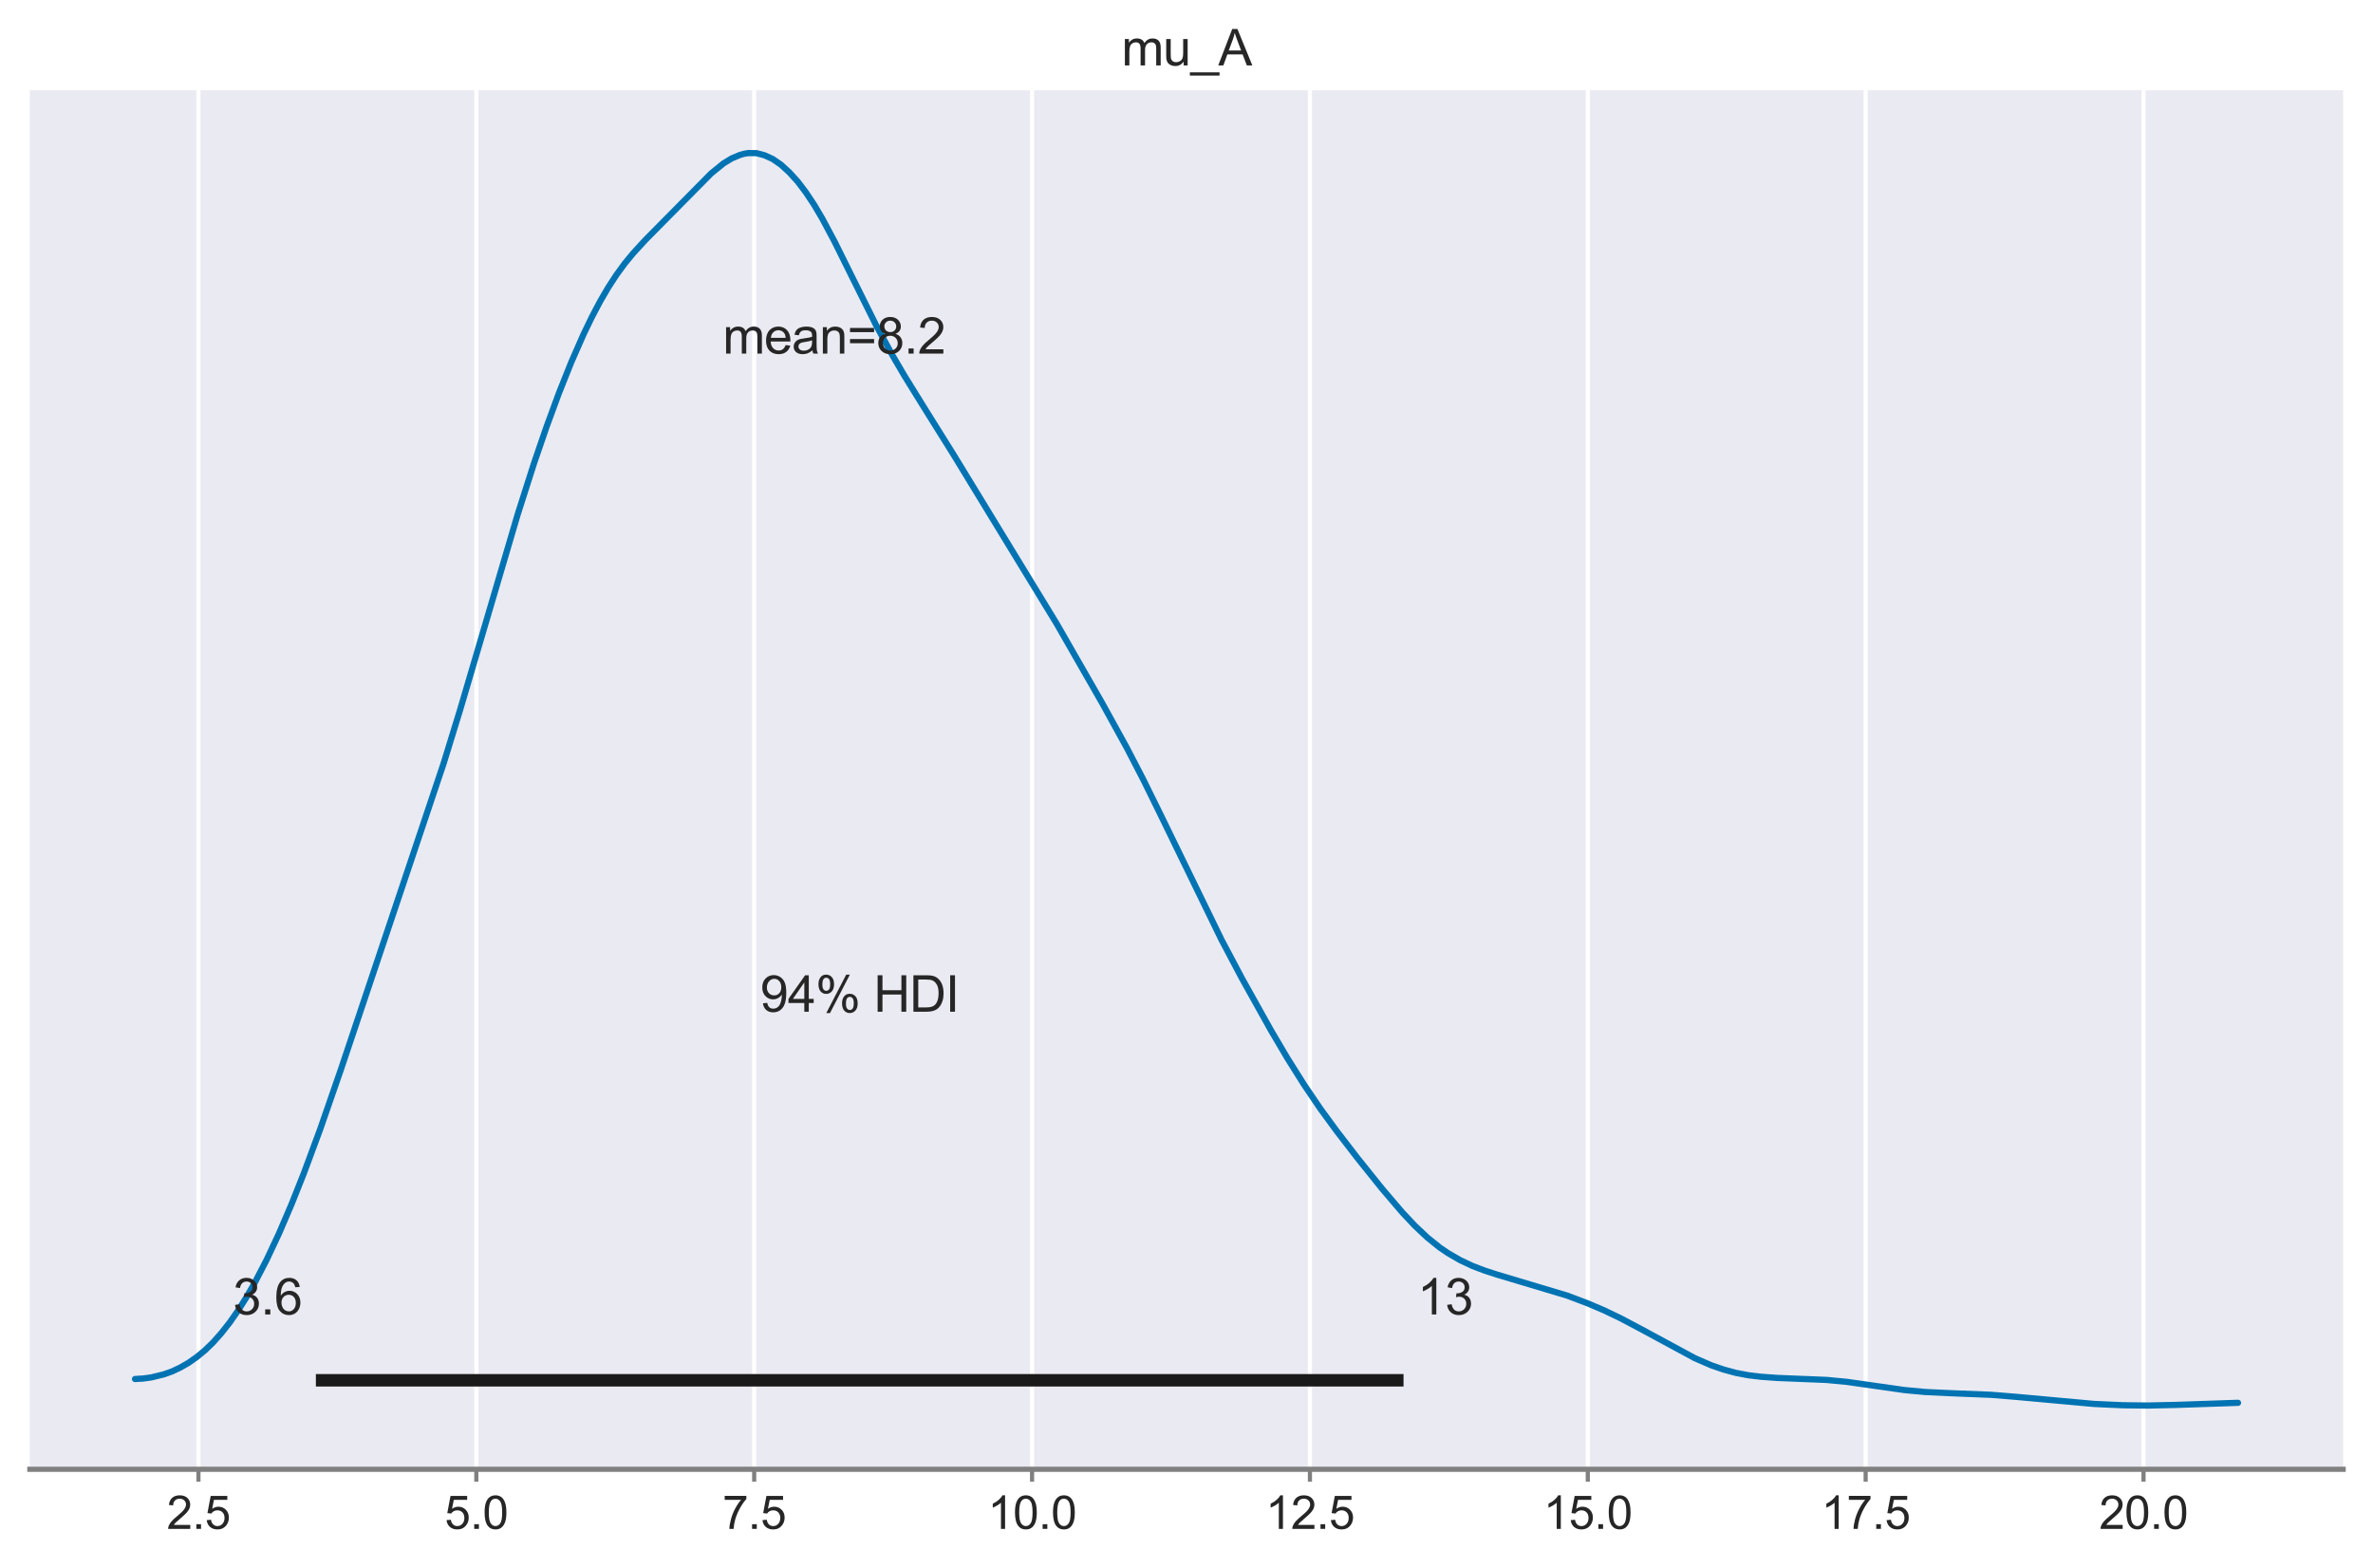 <?xml version="1.0" encoding="utf-8" standalone="no"?>
<!DOCTYPE svg PUBLIC "-//W3C//DTD SVG 1.1//EN"
  "http://www.w3.org/Graphics/SVG/1.1/DTD/svg11.dtd">
<svg xmlns:xlink="http://www.w3.org/1999/xlink" width="572.4pt" height="378.189pt" viewBox="0 0 572.4 378.189" xmlns="http://www.w3.org/2000/svg" version="1.1">
 <defs>
  <style type="text/css">*{stroke-linejoin: round; stroke-linecap: butt}</style>
 </defs>
 <g id="figure_1">
  <g id="patch_1">
   <path d="M 0 378.189 
L 572.4 378.189 
L 572.4 0 
L 0 0 
z
" style="fill: #ffffff"/>
  </g>
  <g id="axes_1">
   <g id="patch_2">
    <path d="M 7.2 354.429 
L 565.2 354.429 
L 565.2 21.789 
L 7.2 21.789 
z
" style="fill: #eaeaf2"/>
   </g>
   <g id="matplotlib.axis_1">
    <g id="xtick_1">
     <g id="line2d_1">
      <path d="M 47.868 354.429 
L 47.868 21.789 
" clip-path="url(#p7ffa20e433)" style="fill: none; stroke: #ffffff; stroke-linecap: round"/>
     </g>
     <g id="line2d_2">
      <defs>
       <path id="m44341ee384" d="M 0 0 
L 0 3 
" style="stroke: #808080"/>
      </defs>
      <g>
       <use xlink:href="#m44341ee384" x="47.868" y="354.429" style="fill: #808080; stroke: #808080"/>
      </g>
     </g>
     <g id="text_1">
      <!-- 2.5 -->
      <g style="fill: #262626" transform="translate(40.223 368.803) scale(0.11 -0.11)">
       <defs>
        <path id="ArialMT-32" d="M 3222 541 
L 3222 0 
L 194 0 
Q 188 203 259 391 
Q 375 700 629 1000 
Q 884 1300 1366 1694 
Q 2113 2306 2375 2664 
Q 2638 3022 2638 3341 
Q 2638 3675 2398 3904 
Q 2159 4134 1775 4134 
Q 1369 4134 1125 3890 
Q 881 3647 878 3216 
L 300 3275 
Q 359 3922 746 4261 
Q 1134 4600 1788 4600 
Q 2447 4600 2831 4234 
Q 3216 3869 3216 3328 
Q 3216 3053 3103 2787 
Q 2991 2522 2730 2228 
Q 2469 1934 1863 1422 
Q 1356 997 1212 845 
Q 1069 694 975 541 
L 3222 541 
z
" transform="scale(0.016)"/>
        <path id="ArialMT-2e" d="M 581 0 
L 581 641 
L 1222 641 
L 1222 0 
L 581 0 
z
" transform="scale(0.016)"/>
        <path id="ArialMT-35" d="M 266 1200 
L 856 1250 
Q 922 819 1161 601 
Q 1400 384 1738 384 
Q 2144 384 2425 690 
Q 2706 997 2706 1503 
Q 2706 1984 2436 2262 
Q 2166 2541 1728 2541 
Q 1456 2541 1237 2417 
Q 1019 2294 894 2097 
L 366 2166 
L 809 4519 
L 3088 4519 
L 3088 3981 
L 1259 3981 
L 1013 2750 
Q 1425 3038 1878 3038 
Q 2478 3038 2890 2622 
Q 3303 2206 3303 1553 
Q 3303 931 2941 478 
Q 2500 -78 1738 -78 
Q 1113 -78 717 272 
Q 322 622 266 1200 
z
" transform="scale(0.016)"/>
       </defs>
       <use xlink:href="#ArialMT-32"/>
       <use xlink:href="#ArialMT-2e" x="55.615"/>
       <use xlink:href="#ArialMT-35" x="83.398"/>
      </g>
     </g>
    </g>
    <g id="xtick_2">
     <g id="line2d_3">
      <path d="M 114.894 354.429 
L 114.894 21.789 
" clip-path="url(#p7ffa20e433)" style="fill: none; stroke: #ffffff; stroke-linecap: round"/>
     </g>
     <g id="line2d_4">
      <g>
       <use xlink:href="#m44341ee384" x="114.894" y="354.429" style="fill: #808080; stroke: #808080"/>
      </g>
     </g>
     <g id="text_2">
      <!-- 5.0 -->
      <g style="fill: #262626" transform="translate(107.249 368.803) scale(0.11 -0.11)">
       <defs>
        <path id="ArialMT-30" d="M 266 2259 
Q 266 3072 433 3567 
Q 600 4063 929 4331 
Q 1259 4600 1759 4600 
Q 2128 4600 2406 4451 
Q 2684 4303 2865 4023 
Q 3047 3744 3150 3342 
Q 3253 2941 3253 2259 
Q 3253 1453 3087 958 
Q 2922 463 2592 192 
Q 2263 -78 1759 -78 
Q 1097 -78 719 397 
Q 266 969 266 2259 
z
M 844 2259 
Q 844 1131 1108 757 
Q 1372 384 1759 384 
Q 2147 384 2411 759 
Q 2675 1134 2675 2259 
Q 2675 3391 2411 3762 
Q 2147 4134 1753 4134 
Q 1366 4134 1134 3806 
Q 844 3388 844 2259 
z
" transform="scale(0.016)"/>
       </defs>
       <use xlink:href="#ArialMT-35"/>
       <use xlink:href="#ArialMT-2e" x="55.615"/>
       <use xlink:href="#ArialMT-30" x="83.398"/>
      </g>
     </g>
    </g>
    <g id="xtick_3">
     <g id="line2d_5">
      <path d="M 181.92 354.429 
L 181.92 21.789 
" clip-path="url(#p7ffa20e433)" style="fill: none; stroke: #ffffff; stroke-linecap: round"/>
     </g>
     <g id="line2d_6">
      <g>
       <use xlink:href="#m44341ee384" x="181.92" y="354.429" style="fill: #808080; stroke: #808080"/>
      </g>
     </g>
     <g id="text_3">
      <!-- 7.5 -->
      <g style="fill: #262626" transform="translate(174.275 368.803) scale(0.11 -0.11)">
       <defs>
        <path id="ArialMT-37" d="M 303 3981 
L 303 4522 
L 3269 4522 
L 3269 4084 
Q 2831 3619 2401 2847 
Q 1972 2075 1738 1259 
Q 1569 684 1522 0 
L 944 0 
Q 953 541 1156 1306 
Q 1359 2072 1739 2783 
Q 2119 3494 2547 3981 
L 303 3981 
z
" transform="scale(0.016)"/>
       </defs>
       <use xlink:href="#ArialMT-37"/>
       <use xlink:href="#ArialMT-2e" x="55.615"/>
       <use xlink:href="#ArialMT-35" x="83.398"/>
      </g>
     </g>
    </g>
    <g id="xtick_4">
     <g id="line2d_7">
      <path d="M 248.945 354.429 
L 248.945 21.789 
" clip-path="url(#p7ffa20e433)" style="fill: none; stroke: #ffffff; stroke-linecap: round"/>
     </g>
     <g id="line2d_8">
      <g>
       <use xlink:href="#m44341ee384" x="248.945" y="354.429" style="fill: #808080; stroke: #808080"/>
      </g>
     </g>
     <g id="text_4">
      <!-- 10.0 -->
      <g style="fill: #262626" transform="translate(238.242 368.803) scale(0.11 -0.11)">
       <defs>
        <path id="ArialMT-31" d="M 2384 0 
L 1822 0 
L 1822 3584 
Q 1619 3391 1289 3197 
Q 959 3003 697 2906 
L 697 3450 
Q 1169 3672 1522 3987 
Q 1875 4303 2022 4600 
L 2384 4600 
L 2384 0 
z
" transform="scale(0.016)"/>
       </defs>
       <use xlink:href="#ArialMT-31"/>
       <use xlink:href="#ArialMT-30" x="55.615"/>
       <use xlink:href="#ArialMT-2e" x="111.23"/>
       <use xlink:href="#ArialMT-30" x="139.014"/>
      </g>
     </g>
    </g>
    <g id="xtick_5">
     <g id="line2d_9">
      <path d="M 315.971 354.429 
L 315.971 21.789 
" clip-path="url(#p7ffa20e433)" style="fill: none; stroke: #ffffff; stroke-linecap: round"/>
     </g>
     <g id="line2d_10">
      <g>
       <use xlink:href="#m44341ee384" x="315.971" y="354.429" style="fill: #808080; stroke: #808080"/>
      </g>
     </g>
     <g id="text_5">
      <!-- 12.5 -->
      <g style="fill: #262626" transform="translate(305.267 368.803) scale(0.11 -0.11)">
       <use xlink:href="#ArialMT-31"/>
       <use xlink:href="#ArialMT-32" x="55.615"/>
       <use xlink:href="#ArialMT-2e" x="111.23"/>
       <use xlink:href="#ArialMT-35" x="139.014"/>
      </g>
     </g>
    </g>
    <g id="xtick_6">
     <g id="line2d_11">
      <path d="M 382.996 354.429 
L 382.996 21.789 
" clip-path="url(#p7ffa20e433)" style="fill: none; stroke: #ffffff; stroke-linecap: round"/>
     </g>
     <g id="line2d_12">
      <g>
       <use xlink:href="#m44341ee384" x="382.996" y="354.429" style="fill: #808080; stroke: #808080"/>
      </g>
     </g>
     <g id="text_6">
      <!-- 15.0 -->
      <g style="fill: #262626" transform="translate(372.293 368.803) scale(0.11 -0.11)">
       <use xlink:href="#ArialMT-31"/>
       <use xlink:href="#ArialMT-35" x="55.615"/>
       <use xlink:href="#ArialMT-2e" x="111.23"/>
       <use xlink:href="#ArialMT-30" x="139.014"/>
      </g>
     </g>
    </g>
    <g id="xtick_7">
     <g id="line2d_13">
      <path d="M 450.022 354.429 
L 450.022 21.789 
" clip-path="url(#p7ffa20e433)" style="fill: none; stroke: #ffffff; stroke-linecap: round"/>
     </g>
     <g id="line2d_14">
      <g>
       <use xlink:href="#m44341ee384" x="450.022" y="354.429" style="fill: #808080; stroke: #808080"/>
      </g>
     </g>
     <g id="text_7">
      <!-- 17.5 -->
      <g style="fill: #262626" transform="translate(439.318 368.803) scale(0.11 -0.11)">
       <use xlink:href="#ArialMT-31"/>
       <use xlink:href="#ArialMT-37" x="55.615"/>
       <use xlink:href="#ArialMT-2e" x="111.23"/>
       <use xlink:href="#ArialMT-35" x="139.014"/>
      </g>
     </g>
    </g>
    <g id="xtick_8">
     <g id="line2d_15">
      <path d="M 517.048 354.429 
L 517.048 21.789 
" clip-path="url(#p7ffa20e433)" style="fill: none; stroke: #ffffff; stroke-linecap: round"/>
     </g>
     <g id="line2d_16">
      <g>
       <use xlink:href="#m44341ee384" x="517.048" y="354.429" style="fill: #808080; stroke: #808080"/>
      </g>
     </g>
     <g id="text_8">
      <!-- 20.0 -->
      <g style="fill: #262626" transform="translate(506.344 368.803) scale(0.11 -0.11)">
       <use xlink:href="#ArialMT-32"/>
       <use xlink:href="#ArialMT-30" x="55.615"/>
       <use xlink:href="#ArialMT-2e" x="111.23"/>
       <use xlink:href="#ArialMT-30" x="139.014"/>
      </g>
     </g>
    </g>
   </g>
   <g id="matplotlib.axis_2"/>
   <g id="PolyCollection_1">
    <defs>
     <path id="m20e8c22516" d="M 32.564 -38.88 
L 32.564 -45.538 
L 33.556 -45.573 
L 34.549 -45.654 
L 35.542 -45.772 
L 36.534 -45.93 
L 37.527 -46.137 
L 38.52 -46.376 
L 39.513 -46.661 
L 40.505 -46.987 
L 41.498 -47.363 
L 42.491 -47.797 
L 43.483 -48.301 
L 44.476 -48.841 
L 45.469 -49.438 
L 46.462 -50.099 
L 47.454 -50.828 
L 48.447 -51.613 
L 49.44 -52.467 
L 50.432 -53.392 
L 51.425 -54.391 
L 52.418 -55.471 
L 53.41 -56.63 
L 54.403 -57.852 
L 55.396 -59.151 
L 56.389 -60.535 
L 57.381 -61.993 
L 58.374 -63.504 
L 59.367 -65.125 
L 60.359 -66.813 
L 61.352 -68.579 
L 62.345 -70.417 
L 63.338 -72.322 
L 64.33 -74.317 
L 65.323 -76.379 
L 66.316 -78.485 
L 67.308 -80.668 
L 68.301 -82.91 
L 69.294 -85.231 
L 70.286 -87.61 
L 71.279 -90.036 
L 72.272 -92.531 
L 73.265 -95.092 
L 74.257 -97.698 
L 75.25 -100.366 
L 76.243 -103.057 
L 77.235 -105.796 
L 78.228 -108.603 
L 79.221 -111.439 
L 80.214 -114.285 
L 81.206 -117.19 
L 82.199 -120.114 
L 83.192 -123.06 
L 84.184 -126.025 
L 85.177 -128.988 
L 86.17 -131.967 
L 87.162 -134.969 
L 88.155 -137.929 
L 89.148 -140.893 
L 90.141 -143.861 
L 91.133 -146.838 
L 92.126 -149.784 
L 93.119 -152.707 
L 94.111 -155.602 
L 95.104 -158.51 
L 96.097 -161.414 
L 97.09 -164.308 
L 98.082 -167.19 
L 99.075 -170.066 
L 100.068 -172.981 
L 101.06 -175.905 
L 102.053 -178.856 
L 103.046 -181.807 
L 104.038 -184.812 
L 105.031 -187.846 
L 106.024 -190.938 
L 107.017 -194.07 
L 108.009 -197.223 
L 109.002 -200.431 
L 109.995 -203.672 
L 110.987 -206.966 
L 111.98 -210.253 
L 112.973 -213.607 
L 113.966 -216.984 
L 114.958 -220.435 
L 115.951 -223.837 
L 116.944 -227.292 
L 117.936 -230.72 
L 118.929 -234.185 
L 119.922 -237.627 
L 120.914 -241.018 
L 121.907 -244.339 
L 122.9 -247.651 
L 123.893 -250.923 
L 124.885 -254.144 
L 125.878 -257.324 
L 126.871 -260.44 
L 127.863 -263.531 
L 128.856 -266.573 
L 129.849 -269.519 
L 130.842 -272.422 
L 131.834 -275.236 
L 132.827 -277.993 
L 133.82 -280.688 
L 134.812 -283.336 
L 135.805 -285.886 
L 136.798 -288.386 
L 137.79 -290.793 
L 138.783 -293.141 
L 139.776 -295.379 
L 140.769 -297.579 
L 141.761 -299.694 
L 142.754 -301.689 
L 143.747 -303.627 
L 144.739 -305.455 
L 145.732 -307.214 
L 146.725 -308.865 
L 147.718 -310.434 
L 148.71 -311.908 
L 149.703 -313.295 
L 150.696 -314.628 
L 151.688 -315.865 
L 152.681 -317.043 
L 153.674 -318.16 
L 154.666 -319.242 
L 155.659 -320.292 
L 156.652 -321.3 
L 157.645 -322.295 
L 158.637 -323.303 
L 159.63 -324.289 
L 160.623 -325.273 
L 161.615 -326.253 
L 162.608 -327.272 
L 163.601 -328.32 
L 164.594 -329.389 
L 165.586 -330.397 
L 166.579 -331.416 
L 167.572 -332.454 
L 168.564 -333.489 
L 169.557 -334.494 
L 170.55 -335.441 
L 171.542 -336.355 
L 172.535 -337.207 
L 173.528 -338.036 
L 174.521 -338.772 
L 175.513 -339.428 
L 176.506 -339.981 
L 177.499 -340.45 
L 178.491 -340.813 
L 179.484 -341.097 
L 180.477 -341.261 
L 181.47 -341.28 
L 182.462 -341.246 
L 183.455 -341.033 
L 184.448 -340.722 
L 185.44 -340.294 
L 186.433 -339.806 
L 187.426 -339.175 
L 188.418 -338.43 
L 189.411 -337.566 
L 190.404 -336.603 
L 191.397 -335.554 
L 192.389 -334.428 
L 193.382 -333.152 
L 194.375 -331.803 
L 195.367 -330.375 
L 196.36 -328.822 
L 197.353 -327.199 
L 198.346 -325.462 
L 199.338 -323.662 
L 200.331 -321.802 
L 201.324 -319.881 
L 202.316 -317.928 
L 203.309 -315.939 
L 204.302 -313.929 
L 205.294 -311.87 
L 206.287 -309.845 
L 207.28 -307.808 
L 208.273 -305.807 
L 209.265 -303.816 
L 210.258 -301.86 
L 211.251 -299.888 
L 212.243 -297.999 
L 213.236 -296.157 
L 214.229 -294.331 
L 215.222 -292.563 
L 216.214 -290.809 
L 217.207 -289.145 
L 218.2 -287.481 
L 219.192 -285.838 
L 220.185 -284.228 
L 221.178 -282.623 
L 222.17 -281.042 
L 223.163 -279.469 
L 224.156 -277.908 
L 225.149 -276.316 
L 226.141 -274.74 
L 227.134 -273.159 
L 228.127 -271.543 
L 229.119 -269.953 
L 230.112 -268.352 
L 231.105 -266.732 
L 232.098 -265.116 
L 233.09 -263.487 
L 234.083 -261.853 
L 235.076 -260.21 
L 236.068 -258.628 
L 237.061 -257.02 
L 238.054 -255.388 
L 239.046 -253.759 
L 240.039 -252.154 
L 241.032 -250.548 
L 242.025 -248.959 
L 243.017 -247.357 
L 244.01 -245.74 
L 245.003 -244.123 
L 245.995 -242.516 
L 246.988 -240.903 
L 247.981 -239.279 
L 248.974 -237.669 
L 249.966 -236.01 
L 250.959 -234.353 
L 251.952 -232.704 
L 252.944 -231.029 
L 253.937 -229.363 
L 254.93 -227.66 
L 255.922 -225.944 
L 256.915 -224.236 
L 257.908 -222.525 
L 258.901 -220.822 
L 259.893 -219.092 
L 260.886 -217.36 
L 261.879 -215.642 
L 262.871 -213.906 
L 263.864 -212.162 
L 264.857 -210.381 
L 265.85 -208.603 
L 266.842 -206.835 
L 267.835 -205.055 
L 268.828 -203.268 
L 269.82 -201.473 
L 270.813 -199.636 
L 271.806 -197.794 
L 272.798 -195.932 
L 273.791 -194.027 
L 274.784 -192.087 
L 275.777 -190.134 
L 276.769 -188.164 
L 277.762 -186.181 
L 278.755 -184.133 
L 279.747 -182.071 
L 280.74 -180.019 
L 281.733 -177.961 
L 282.726 -175.87 
L 283.718 -173.779 
L 284.711 -171.687 
L 285.704 -169.608 
L 286.696 -167.538 
L 287.689 -165.469 
L 288.682 -163.424 
L 289.674 -161.381 
L 290.667 -159.371 
L 291.66 -157.378 
L 292.653 -155.405 
L 293.645 -153.448 
L 294.638 -151.506 
L 295.631 -149.6 
L 296.623 -147.709 
L 297.616 -145.827 
L 298.609 -143.977 
L 299.602 -142.134 
L 300.594 -140.324 
L 301.587 -138.516 
L 302.58 -136.725 
L 303.572 -134.952 
L 304.565 -133.188 
L 305.558 -131.44 
L 306.55 -129.692 
L 307.543 -127.976 
L 308.536 -126.288 
L 309.529 -124.617 
L 310.521 -122.956 
L 311.514 -121.333 
L 312.507 -119.735 
L 313.499 -118.17 
L 314.492 -116.637 
L 315.485 -115.134 
L 316.478 -113.65 
L 317.47 -112.197 
L 318.463 -110.775 
L 319.456 -109.374 
L 320.448 -108.014 
L 321.441 -106.668 
L 322.434 -105.343 
L 323.426 -104.022 
L 324.419 -102.726 
L 325.412 -101.446 
L 326.405 -100.175 
L 327.397 -98.901 
L 328.39 -97.637 
L 329.383 -96.389 
L 330.375 -95.158 
L 331.368 -93.923 
L 332.361 -92.683 
L 333.354 -91.47 
L 334.346 -90.277 
L 335.339 -89.094 
L 336.332 -87.923 
L 337.324 -86.774 
L 338.317 -85.656 
L 339.31 -84.562 
L 340.302 -83.503 
L 341.295 -82.497 
L 342.288 -81.52 
L 343.281 -80.582 
L 344.273 -79.689 
L 345.266 -78.843 
L 346.259 -78.043 
L 347.251 -77.285 
L 348.244 -76.575 
L 349.237 -75.929 
L 350.23 -75.315 
L 351.222 -74.739 
L 352.215 -74.204 
L 353.208 -73.702 
L 354.2 -73.239 
L 355.193 -72.804 
L 356.186 -72.4 
L 357.178 -72.023 
L 358.171 -71.674 
L 359.164 -71.33 
L 360.157 -71.018 
L 361.149 -70.709 
L 362.142 -70.417 
L 363.135 -70.115 
L 364.127 -69.83 
L 365.12 -69.557 
L 366.113 -69.281 
L 367.106 -68.998 
L 368.098 -68.73 
L 369.091 -68.447 
L 370.084 -68.151 
L 371.076 -67.853 
L 372.069 -67.563 
L 373.062 -67.261 
L 374.054 -66.949 
L 375.047 -66.639 
L 376.04 -66.325 
L 377.033 -65.998 
L 378.025 -65.657 
L 379.018 -65.304 
L 380.011 -64.946 
L 381.003 -64.572 
L 381.996 -64.181 
L 382.989 -63.78 
L 383.982 -63.38 
L 384.974 -62.963 
L 385.967 -62.531 
L 386.96 -62.087 
L 387.952 -61.634 
L 388.945 -61.165 
L 389.938 -60.685 
L 390.93 -60.18 
L 391.923 -59.676 
L 392.916 -59.161 
L 393.909 -58.632 
L 394.901 -58.097 
L 395.894 -57.554 
L 396.887 -57.01 
L 397.879 -56.465 
L 398.872 -55.905 
L 399.865 -55.353 
L 400.858 -54.791 
L 401.85 -54.239 
L 402.843 -53.691 
L 403.836 -53.138 
L 404.828 -52.598 
L 405.821 -52.077 
L 406.814 -51.562 
L 407.806 -51.06 
L 408.799 -50.571 
L 409.792 -50.112 
L 410.785 -49.668 
L 411.777 -49.249 
L 412.77 -48.848 
L 413.763 -48.478 
L 414.755 -48.137 
L 415.748 -47.821 
L 416.741 -47.522 
L 417.734 -47.257 
L 418.726 -47.017 
L 419.719 -46.803 
L 420.712 -46.619 
L 421.704 -46.449 
L 422.697 -46.306 
L 423.69 -46.186 
L 424.682 -46.089 
L 425.675 -46.001 
L 426.668 -45.928 
L 427.661 -45.859 
L 428.653 -45.799 
L 429.646 -45.765 
L 430.639 -45.727 
L 431.631 -45.695 
L 432.624 -45.666 
L 433.617 -45.642 
L 434.61 -45.613 
L 435.602 -45.577 
L 436.595 -45.541 
L 437.588 -45.497 
L 438.58 -45.439 
L 439.573 -45.379 
L 440.566 -45.317 
L 441.558 -45.24 
L 442.551 -45.156 
L 443.544 -45.062 
L 444.537 -44.962 
L 445.529 -44.845 
L 446.522 -44.718 
L 447.515 -44.59 
L 448.507 -44.45 
L 449.5 -44.309 
L 450.493 -44.157 
L 451.486 -44.007 
L 452.478 -43.855 
L 453.471 -43.699 
L 454.464 -43.547 
L 455.456 -43.401 
L 456.449 -43.257 
L 457.442 -43.122 
L 458.434 -42.988 
L 459.427 -42.866 
L 460.42 -42.753 
L 461.413 -42.654 
L 462.405 -42.56 
L 463.398 -42.474 
L 464.391 -42.404 
L 465.383 -42.338 
L 466.376 -42.284 
L 467.369 -42.232 
L 468.362 -42.19 
L 469.354 -42.155 
L 470.347 -42.121 
L 471.34 -42.09 
L 472.332 -42.061 
L 473.325 -42.03 
L 474.318 -42.001 
L 475.31 -41.964 
L 476.303 -41.925 
L 477.296 -41.886 
L 478.289 -41.84 
L 479.281 -41.785 
L 480.274 -41.726 
L 481.267 -41.66 
L 482.259 -41.588 
L 483.252 -41.509 
L 484.245 -41.424 
L 485.238 -41.335 
L 486.23 -41.242 
L 487.223 -41.148 
L 488.216 -41.048 
L 489.208 -40.946 
L 490.201 -40.844 
L 491.194 -40.742 
L 492.186 -40.64 
L 493.179 -40.538 
L 494.172 -40.438 
L 495.165 -40.335 
L 496.157 -40.24 
L 497.15 -40.147 
L 498.143 -40.057 
L 499.135 -39.968 
L 500.128 -39.883 
L 501.121 -39.804 
L 502.114 -39.73 
L 503.106 -39.657 
L 504.099 -39.589 
L 505.092 -39.527 
L 506.084 -39.467 
L 507.077 -39.413 
L 508.07 -39.362 
L 509.062 -39.319 
L 510.055 -39.278 
L 511.048 -39.239 
L 512.041 -39.208 
L 513.033 -39.182 
L 514.026 -39.162 
L 515.019 -39.145 
L 516.011 -39.138 
L 517.004 -39.135 
L 517.997 -39.136 
L 518.99 -39.144 
L 519.982 -39.156 
L 520.975 -39.175 
L 521.968 -39.198 
L 522.96 -39.225 
L 523.953 -39.257 
L 524.946 -39.292 
L 525.938 -39.329 
L 526.931 -39.37 
L 527.924 -39.413 
L 528.917 -39.458 
L 529.909 -39.502 
L 530.902 -39.547 
L 531.895 -39.588 
L 532.887 -39.629 
L 533.88 -39.667 
L 534.873 -39.7 
L 535.866 -39.731 
L 536.858 -39.756 
L 537.851 -39.775 
L 538.844 -39.788 
L 539.836 -39.795 
L 539.836 -38.88 
L 539.836 -38.88 
L 538.844 -38.88 
L 537.851 -38.88 
L 536.858 -38.88 
L 535.866 -38.88 
L 534.873 -38.88 
L 533.88 -38.88 
L 532.887 -38.88 
L 531.895 -38.88 
L 530.902 -38.88 
L 529.909 -38.88 
L 528.917 -38.88 
L 527.924 -38.88 
L 526.931 -38.88 
L 525.938 -38.88 
L 524.946 -38.88 
L 523.953 -38.88 
L 522.96 -38.88 
L 521.968 -38.88 
L 520.975 -38.88 
L 519.982 -38.88 
L 518.99 -38.88 
L 517.997 -38.88 
L 517.004 -38.88 
L 516.011 -38.88 
L 515.019 -38.88 
L 514.026 -38.88 
L 513.033 -38.88 
L 512.041 -38.88 
L 511.048 -38.88 
L 510.055 -38.88 
L 509.062 -38.88 
L 508.07 -38.88 
L 507.077 -38.88 
L 506.084 -38.88 
L 505.092 -38.88 
L 504.099 -38.88 
L 503.106 -38.88 
L 502.114 -38.88 
L 501.121 -38.88 
L 500.128 -38.88 
L 499.135 -38.88 
L 498.143 -38.88 
L 497.15 -38.88 
L 496.157 -38.88 
L 495.165 -38.88 
L 494.172 -38.88 
L 493.179 -38.88 
L 492.186 -38.88 
L 491.194 -38.88 
L 490.201 -38.88 
L 489.208 -38.88 
L 488.216 -38.88 
L 487.223 -38.88 
L 486.23 -38.88 
L 485.238 -38.88 
L 484.245 -38.88 
L 483.252 -38.88 
L 482.259 -38.88 
L 481.267 -38.88 
L 480.274 -38.88 
L 479.281 -38.88 
L 478.289 -38.88 
L 477.296 -38.88 
L 476.303 -38.88 
L 475.31 -38.88 
L 474.318 -38.88 
L 473.325 -38.88 
L 472.332 -38.88 
L 471.34 -38.88 
L 470.347 -38.88 
L 469.354 -38.88 
L 468.362 -38.88 
L 467.369 -38.88 
L 466.376 -38.88 
L 465.383 -38.88 
L 464.391 -38.88 
L 463.398 -38.88 
L 462.405 -38.88 
L 461.413 -38.88 
L 460.42 -38.88 
L 459.427 -38.88 
L 458.434 -38.88 
L 457.442 -38.88 
L 456.449 -38.88 
L 455.456 -38.88 
L 454.464 -38.88 
L 453.471 -38.88 
L 452.478 -38.88 
L 451.486 -38.88 
L 450.493 -38.88 
L 449.5 -38.88 
L 448.507 -38.88 
L 447.515 -38.88 
L 446.522 -38.88 
L 445.529 -38.88 
L 444.537 -38.88 
L 443.544 -38.88 
L 442.551 -38.88 
L 441.558 -38.88 
L 440.566 -38.88 
L 439.573 -38.88 
L 438.58 -38.88 
L 437.588 -38.88 
L 436.595 -38.88 
L 435.602 -38.88 
L 434.61 -38.88 
L 433.617 -38.88 
L 432.624 -38.88 
L 431.631 -38.88 
L 430.639 -38.88 
L 429.646 -38.88 
L 428.653 -38.88 
L 427.661 -38.88 
L 426.668 -38.88 
L 425.675 -38.88 
L 424.682 -38.88 
L 423.69 -38.88 
L 422.697 -38.88 
L 421.704 -38.88 
L 420.712 -38.88 
L 419.719 -38.88 
L 418.726 -38.88 
L 417.734 -38.88 
L 416.741 -38.88 
L 415.748 -38.88 
L 414.755 -38.88 
L 413.763 -38.88 
L 412.77 -38.88 
L 411.777 -38.88 
L 410.785 -38.88 
L 409.792 -38.88 
L 408.799 -38.88 
L 407.806 -38.88 
L 406.814 -38.88 
L 405.821 -38.88 
L 404.828 -38.88 
L 403.836 -38.88 
L 402.843 -38.88 
L 401.85 -38.88 
L 400.858 -38.88 
L 399.865 -38.88 
L 398.872 -38.88 
L 397.879 -38.88 
L 396.887 -38.88 
L 395.894 -38.88 
L 394.901 -38.88 
L 393.909 -38.88 
L 392.916 -38.88 
L 391.923 -38.88 
L 390.93 -38.88 
L 389.938 -38.88 
L 388.945 -38.88 
L 387.952 -38.88 
L 386.96 -38.88 
L 385.967 -38.88 
L 384.974 -38.88 
L 383.982 -38.88 
L 382.989 -38.88 
L 381.996 -38.88 
L 381.003 -38.88 
L 380.011 -38.88 
L 379.018 -38.88 
L 378.025 -38.88 
L 377.033 -38.88 
L 376.04 -38.88 
L 375.047 -38.88 
L 374.054 -38.88 
L 373.062 -38.88 
L 372.069 -38.88 
L 371.076 -38.88 
L 370.084 -38.88 
L 369.091 -38.88 
L 368.098 -38.88 
L 367.106 -38.88 
L 366.113 -38.88 
L 365.12 -38.88 
L 364.127 -38.88 
L 363.135 -38.88 
L 362.142 -38.88 
L 361.149 -38.88 
L 360.157 -38.88 
L 359.164 -38.88 
L 358.171 -38.88 
L 357.178 -38.88 
L 356.186 -38.88 
L 355.193 -38.88 
L 354.2 -38.88 
L 353.208 -38.88 
L 352.215 -38.88 
L 351.222 -38.88 
L 350.23 -38.88 
L 349.237 -38.88 
L 348.244 -38.88 
L 347.251 -38.88 
L 346.259 -38.88 
L 345.266 -38.88 
L 344.273 -38.88 
L 343.281 -38.88 
L 342.288 -38.88 
L 341.295 -38.88 
L 340.302 -38.88 
L 339.31 -38.88 
L 338.317 -38.88 
L 337.324 -38.88 
L 336.332 -38.88 
L 335.339 -38.88 
L 334.346 -38.88 
L 333.354 -38.88 
L 332.361 -38.88 
L 331.368 -38.88 
L 330.375 -38.88 
L 329.383 -38.88 
L 328.39 -38.88 
L 327.397 -38.88 
L 326.405 -38.88 
L 325.412 -38.88 
L 324.419 -38.88 
L 323.426 -38.88 
L 322.434 -38.88 
L 321.441 -38.88 
L 320.448 -38.88 
L 319.456 -38.88 
L 318.463 -38.88 
L 317.47 -38.88 
L 316.478 -38.88 
L 315.485 -38.88 
L 314.492 -38.88 
L 313.499 -38.88 
L 312.507 -38.88 
L 311.514 -38.88 
L 310.521 -38.88 
L 309.529 -38.88 
L 308.536 -38.88 
L 307.543 -38.88 
L 306.55 -38.88 
L 305.558 -38.88 
L 304.565 -38.88 
L 303.572 -38.88 
L 302.58 -38.88 
L 301.587 -38.88 
L 300.594 -38.88 
L 299.602 -38.88 
L 298.609 -38.88 
L 297.616 -38.88 
L 296.623 -38.88 
L 295.631 -38.88 
L 294.638 -38.88 
L 293.645 -38.88 
L 292.653 -38.88 
L 291.66 -38.88 
L 290.667 -38.88 
L 289.674 -38.88 
L 288.682 -38.88 
L 287.689 -38.88 
L 286.696 -38.88 
L 285.704 -38.88 
L 284.711 -38.88 
L 283.718 -38.88 
L 282.726 -38.88 
L 281.733 -38.88 
L 280.74 -38.88 
L 279.747 -38.88 
L 278.755 -38.88 
L 277.762 -38.88 
L 276.769 -38.88 
L 275.777 -38.88 
L 274.784 -38.88 
L 273.791 -38.88 
L 272.798 -38.88 
L 271.806 -38.88 
L 270.813 -38.88 
L 269.82 -38.88 
L 268.828 -38.88 
L 267.835 -38.88 
L 266.842 -38.88 
L 265.85 -38.88 
L 264.857 -38.88 
L 263.864 -38.88 
L 262.871 -38.88 
L 261.879 -38.88 
L 260.886 -38.88 
L 259.893 -38.88 
L 258.901 -38.88 
L 257.908 -38.88 
L 256.915 -38.88 
L 255.922 -38.88 
L 254.93 -38.88 
L 253.937 -38.88 
L 252.944 -38.88 
L 251.952 -38.88 
L 250.959 -38.88 
L 249.966 -38.88 
L 248.974 -38.88 
L 247.981 -38.88 
L 246.988 -38.88 
L 245.995 -38.88 
L 245.003 -38.88 
L 244.01 -38.88 
L 243.017 -38.88 
L 242.025 -38.88 
L 241.032 -38.88 
L 240.039 -38.88 
L 239.046 -38.88 
L 238.054 -38.88 
L 237.061 -38.88 
L 236.068 -38.88 
L 235.076 -38.88 
L 234.083 -38.88 
L 233.09 -38.88 
L 232.098 -38.88 
L 231.105 -38.88 
L 230.112 -38.88 
L 229.119 -38.88 
L 228.127 -38.88 
L 227.134 -38.88 
L 226.141 -38.88 
L 225.149 -38.88 
L 224.156 -38.88 
L 223.163 -38.88 
L 222.17 -38.88 
L 221.178 -38.88 
L 220.185 -38.88 
L 219.192 -38.88 
L 218.2 -38.88 
L 217.207 -38.88 
L 216.214 -38.88 
L 215.222 -38.88 
L 214.229 -38.88 
L 213.236 -38.88 
L 212.243 -38.88 
L 211.251 -38.88 
L 210.258 -38.88 
L 209.265 -38.88 
L 208.273 -38.88 
L 207.28 -38.88 
L 206.287 -38.88 
L 205.294 -38.88 
L 204.302 -38.88 
L 203.309 -38.88 
L 202.316 -38.88 
L 201.324 -38.88 
L 200.331 -38.88 
L 199.338 -38.88 
L 198.346 -38.88 
L 197.353 -38.88 
L 196.36 -38.88 
L 195.367 -38.88 
L 194.375 -38.88 
L 193.382 -38.88 
L 192.389 -38.88 
L 191.397 -38.88 
L 190.404 -38.88 
L 189.411 -38.88 
L 188.418 -38.88 
L 187.426 -38.88 
L 186.433 -38.88 
L 185.44 -38.88 
L 184.448 -38.88 
L 183.455 -38.88 
L 182.462 -38.88 
L 181.47 -38.88 
L 180.477 -38.88 
L 179.484 -38.88 
L 178.491 -38.88 
L 177.499 -38.88 
L 176.506 -38.88 
L 175.513 -38.88 
L 174.521 -38.88 
L 173.528 -38.88 
L 172.535 -38.88 
L 171.542 -38.88 
L 170.55 -38.88 
L 169.557 -38.88 
L 168.564 -38.88 
L 167.572 -38.88 
L 166.579 -38.88 
L 165.586 -38.88 
L 164.594 -38.88 
L 163.601 -38.88 
L 162.608 -38.88 
L 161.615 -38.88 
L 160.623 -38.88 
L 159.63 -38.88 
L 158.637 -38.88 
L 157.645 -38.88 
L 156.652 -38.88 
L 155.659 -38.88 
L 154.666 -38.88 
L 153.674 -38.88 
L 152.681 -38.88 
L 151.688 -38.88 
L 150.696 -38.88 
L 149.703 -38.88 
L 148.71 -38.88 
L 147.718 -38.88 
L 146.725 -38.88 
L 145.732 -38.88 
L 144.739 -38.88 
L 143.747 -38.88 
L 142.754 -38.88 
L 141.761 -38.88 
L 140.769 -38.88 
L 139.776 -38.88 
L 138.783 -38.88 
L 137.79 -38.88 
L 136.798 -38.88 
L 135.805 -38.88 
L 134.812 -38.88 
L 133.82 -38.88 
L 132.827 -38.88 
L 131.834 -38.88 
L 130.842 -38.88 
L 129.849 -38.88 
L 128.856 -38.88 
L 127.863 -38.88 
L 126.871 -38.88 
L 125.878 -38.88 
L 124.885 -38.88 
L 123.893 -38.88 
L 122.9 -38.88 
L 121.907 -38.88 
L 120.914 -38.88 
L 119.922 -38.88 
L 118.929 -38.88 
L 117.936 -38.88 
L 116.944 -38.88 
L 115.951 -38.88 
L 114.958 -38.88 
L 113.966 -38.88 
L 112.973 -38.88 
L 111.98 -38.88 
L 110.987 -38.88 
L 109.995 -38.88 
L 109.002 -38.88 
L 108.009 -38.88 
L 107.017 -38.88 
L 106.024 -38.88 
L 105.031 -38.88 
L 104.038 -38.88 
L 103.046 -38.88 
L 102.053 -38.88 
L 101.06 -38.88 
L 100.068 -38.88 
L 99.075 -38.88 
L 98.082 -38.88 
L 97.09 -38.88 
L 96.097 -38.88 
L 95.104 -38.88 
L 94.111 -38.88 
L 93.119 -38.88 
L 92.126 -38.88 
L 91.133 -38.88 
L 90.141 -38.88 
L 89.148 -38.88 
L 88.155 -38.88 
L 87.162 -38.88 
L 86.17 -38.88 
L 85.177 -38.88 
L 84.184 -38.88 
L 83.192 -38.88 
L 82.199 -38.88 
L 81.206 -38.88 
L 80.214 -38.88 
L 79.221 -38.88 
L 78.228 -38.88 
L 77.235 -38.88 
L 76.243 -38.88 
L 75.25 -38.88 
L 74.257 -38.88 
L 73.265 -38.88 
L 72.272 -38.88 
L 71.279 -38.88 
L 70.286 -38.88 
L 69.294 -38.88 
L 68.301 -38.88 
L 67.308 -38.88 
L 66.316 -38.88 
L 65.323 -38.88 
L 64.33 -38.88 
L 63.338 -38.88 
L 62.345 -38.88 
L 61.352 -38.88 
L 60.359 -38.88 
L 59.367 -38.88 
L 58.374 -38.88 
L 57.381 -38.88 
L 56.389 -38.88 
L 55.396 -38.88 
L 54.403 -38.88 
L 53.41 -38.88 
L 52.418 -38.88 
L 51.425 -38.88 
L 50.432 -38.88 
L 49.44 -38.88 
L 48.447 -38.88 
L 47.454 -38.88 
L 46.462 -38.88 
L 45.469 -38.88 
L 44.476 -38.88 
L 43.483 -38.88 
L 42.491 -38.88 
L 41.498 -38.88 
L 40.505 -38.88 
L 39.513 -38.88 
L 38.52 -38.88 
L 37.527 -38.88 
L 36.534 -38.88 
L 35.542 -38.88 
L 34.549 -38.88 
L 33.556 -38.88 
L 32.564 -38.88 
z
" style="stroke: #0173b2; stroke-opacity: 0"/>
    </defs>
    <g clip-path="url(#p7ffa20e433)">
     <use xlink:href="#m20e8c22516" x="0" y="378.189" style="fill: #0173b2; fill-opacity: 0; stroke: #0173b2; stroke-opacity: 0"/>
    </g>
   </g>
   <g id="line2d_17">
    <path d="M 32.564 332.651 
L 34.549 332.536 
L 36.534 332.26 
L 39.513 331.529 
L 41.498 330.826 
L 43.483 329.888 
L 45.469 328.751 
L 47.454 327.361 
L 49.44 325.722 
L 51.425 323.798 
L 53.41 321.559 
L 55.396 319.038 
L 57.381 316.196 
L 59.367 313.064 
L 61.352 309.61 
L 64.33 303.872 
L 67.308 297.521 
L 70.286 290.579 
L 73.265 283.097 
L 77.235 272.393 
L 82.199 258.076 
L 107.017 184.12 
L 110.987 171.223 
L 114.958 157.754 
L 124.885 124.045 
L 128.856 111.616 
L 131.834 102.953 
L 134.812 94.853 
L 137.79 87.396 
L 140.769 80.61 
L 142.754 76.5 
L 144.739 72.734 
L 146.725 69.324 
L 148.71 66.281 
L 150.696 63.561 
L 152.681 61.147 
L 155.659 57.897 
L 171.542 41.834 
L 174.521 39.417 
L 176.506 38.208 
L 178.491 37.376 
L 179.484 37.092 
L 180.477 36.929 
L 182.462 36.944 
L 184.448 37.467 
L 186.433 38.383 
L 188.418 39.76 
L 190.404 41.587 
L 192.389 43.761 
L 194.375 46.386 
L 196.36 49.367 
L 198.346 52.727 
L 201.324 58.308 
L 205.294 66.319 
L 211.251 78.301 
L 215.222 85.627 
L 218.2 90.708 
L 223.163 98.72 
L 230.112 109.837 
L 254.93 150.529 
L 265.85 169.586 
L 271.806 180.395 
L 275.777 188.055 
L 279.747 196.118 
L 294.638 226.683 
L 299.602 236.056 
L 306.55 248.497 
L 310.521 255.233 
L 314.492 261.552 
L 318.463 267.414 
L 322.434 272.846 
L 327.397 279.288 
L 333.354 286.719 
L 338.317 292.534 
L 341.295 295.692 
L 344.273 298.501 
L 347.251 300.905 
L 349.237 302.26 
L 352.215 303.985 
L 355.193 305.385 
L 358.171 306.516 
L 361.149 307.48 
L 378.025 312.532 
L 382.989 314.409 
L 386.96 316.102 
L 390.93 318.009 
L 395.894 320.635 
L 408.799 327.618 
L 412.77 329.341 
L 415.748 330.368 
L 418.726 331.172 
L 421.704 331.74 
L 424.682 332.1 
L 428.653 332.391 
L 440.566 332.872 
L 445.529 333.345 
L 452.478 334.335 
L 459.427 335.323 
L 464.391 335.786 
L 470.347 336.068 
L 480.274 336.463 
L 486.23 336.947 
L 505.092 338.663 
L 512.041 338.981 
L 517.997 339.053 
L 524.946 338.897 
L 539.836 338.394 
L 539.836 338.394 
" clip-path="url(#p7ffa20e433)" style="fill: none; stroke: #0173b2; stroke-width: 1.5; stroke-linecap: round"/>
   </g>
   <g id="line2d_18">
    <path d="M 76.195 332.959 
L 338.549 332.959 
" clip-path="url(#p7ffa20e433)" style="fill: none; stroke: #1a1a1a; stroke-width: 3"/>
   </g>
   <g id="patch_3">
    <path d="M 7.2 354.429 
L 565.2 354.429 
" style="fill: none; stroke: #808080; stroke-width: 1.25; stroke-linejoin: miter; stroke-linecap: square"/>
   </g>
   <g id="text_9">
    <!-- 3.6  -->
    <g style="fill: #262626" transform="translate(56.181 317.083) scale(0.12 -0.12)">
     <defs>
      <path id="ArialMT-33" d="M 269 1209 
L 831 1284 
Q 928 806 1161 595 
Q 1394 384 1728 384 
Q 2125 384 2398 659 
Q 2672 934 2672 1341 
Q 2672 1728 2419 1979 
Q 2166 2231 1775 2231 
Q 1616 2231 1378 2169 
L 1441 2663 
Q 1497 2656 1531 2656 
Q 1891 2656 2178 2843 
Q 2466 3031 2466 3422 
Q 2466 3731 2256 3934 
Q 2047 4138 1716 4138 
Q 1388 4138 1169 3931 
Q 950 3725 888 3313 
L 325 3413 
Q 428 3978 793 4289 
Q 1159 4600 1703 4600 
Q 2078 4600 2393 4439 
Q 2709 4278 2876 4000 
Q 3044 3722 3044 3409 
Q 3044 3113 2884 2869 
Q 2725 2625 2413 2481 
Q 2819 2388 3044 2092 
Q 3269 1797 3269 1353 
Q 3269 753 2831 336 
Q 2394 -81 1725 -81 
Q 1122 -81 723 278 
Q 325 638 269 1209 
z
" transform="scale(0.016)"/>
      <path id="ArialMT-36" d="M 3184 3459 
L 2625 3416 
Q 2550 3747 2413 3897 
Q 2184 4138 1850 4138 
Q 1581 4138 1378 3988 
Q 1113 3794 959 3422 
Q 806 3050 800 2363 
Q 1003 2672 1297 2822 
Q 1591 2972 1913 2972 
Q 2475 2972 2870 2558 
Q 3266 2144 3266 1488 
Q 3266 1056 3080 686 
Q 2894 316 2569 119 
Q 2244 -78 1831 -78 
Q 1128 -78 684 439 
Q 241 956 241 2144 
Q 241 3472 731 4075 
Q 1159 4600 1884 4600 
Q 2425 4600 2770 4297 
Q 3116 3994 3184 3459 
z
M 888 1484 
Q 888 1194 1011 928 
Q 1134 663 1356 523 
Q 1578 384 1822 384 
Q 2178 384 2434 671 
Q 2691 959 2691 1453 
Q 2691 1928 2437 2201 
Q 2184 2475 1800 2475 
Q 1419 2475 1153 2201 
Q 888 1928 888 1484 
z
" transform="scale(0.016)"/>
      <path id="ArialMT-20" transform="scale(0.016)"/>
     </defs>
     <use xlink:href="#ArialMT-33"/>
     <use xlink:href="#ArialMT-2e" x="55.615"/>
     <use xlink:href="#ArialMT-36" x="83.398"/>
     <use xlink:href="#ArialMT-20" x="139.014"/>
    </g>
   </g>
   <g id="text_10">
    <!--  13 -->
    <g style="fill: #262626" transform="translate(338.549 317.083) scale(0.12 -0.12)">
     <use xlink:href="#ArialMT-20"/>
     <use xlink:href="#ArialMT-31" x="27.783"/>
     <use xlink:href="#ArialMT-33" x="83.398"/>
    </g>
   </g>
   <g id="text_11">
    <!-- 94% HDI -->
    <g style="fill: #262626" transform="translate(183.363 244.053) scale(0.12 -0.12)">
     <defs>
      <path id="ArialMT-39" d="M 350 1059 
L 891 1109 
Q 959 728 1153 556 
Q 1347 384 1650 384 
Q 1909 384 2104 503 
Q 2300 622 2425 820 
Q 2550 1019 2634 1356 
Q 2719 1694 2719 2044 
Q 2719 2081 2716 2156 
Q 2547 1888 2255 1720 
Q 1963 1553 1622 1553 
Q 1053 1553 659 1965 
Q 266 2378 266 3053 
Q 266 3750 677 4175 
Q 1088 4600 1706 4600 
Q 2153 4600 2523 4359 
Q 2894 4119 3086 3673 
Q 3278 3228 3278 2384 
Q 3278 1506 3087 986 
Q 2897 466 2520 194 
Q 2144 -78 1638 -78 
Q 1100 -78 759 220 
Q 419 519 350 1059 
z
M 2653 3081 
Q 2653 3566 2395 3850 
Q 2138 4134 1775 4134 
Q 1400 4134 1122 3828 
Q 844 3522 844 3034 
Q 844 2597 1108 2323 
Q 1372 2050 1759 2050 
Q 2150 2050 2401 2323 
Q 2653 2597 2653 3081 
z
" transform="scale(0.016)"/>
      <path id="ArialMT-34" d="M 2069 0 
L 2069 1097 
L 81 1097 
L 81 1613 
L 2172 4581 
L 2631 4581 
L 2631 1613 
L 3250 1613 
L 3250 1097 
L 2631 1097 
L 2631 0 
L 2069 0 
z
M 2069 1613 
L 2069 3678 
L 634 1613 
L 2069 1613 
z
" transform="scale(0.016)"/>
      <path id="ArialMT-25" d="M 372 3481 
Q 372 3972 619 4315 
Q 866 4659 1334 4659 
Q 1766 4659 2048 4351 
Q 2331 4044 2331 3447 
Q 2331 2866 2045 2552 
Q 1759 2238 1341 2238 
Q 925 2238 648 2547 
Q 372 2856 372 3481 
z
M 1350 4272 
Q 1141 4272 1002 4090 
Q 863 3909 863 3425 
Q 863 2984 1003 2804 
Q 1144 2625 1350 2625 
Q 1563 2625 1702 2806 
Q 1841 2988 1841 3469 
Q 1841 3913 1700 4092 
Q 1559 4272 1350 4272 
z
M 1353 -169 
L 3859 4659 
L 4316 4659 
L 1819 -169 
L 1353 -169 
z
M 3334 1075 
Q 3334 1569 3581 1911 
Q 3828 2253 4300 2253 
Q 4731 2253 5014 1945 
Q 5297 1638 5297 1041 
Q 5297 459 5011 145 
Q 4725 -169 4303 -169 
Q 3888 -169 3611 142 
Q 3334 453 3334 1075 
z
M 4316 1866 
Q 4103 1866 3964 1684 
Q 3825 1503 3825 1019 
Q 3825 581 3965 400 
Q 4106 219 4313 219 
Q 4528 219 4667 400 
Q 4806 581 4806 1063 
Q 4806 1506 4665 1686 
Q 4525 1866 4316 1866 
z
" transform="scale(0.016)"/>
      <path id="ArialMT-48" d="M 513 0 
L 513 4581 
L 1119 4581 
L 1119 2700 
L 3500 2700 
L 3500 4581 
L 4106 4581 
L 4106 0 
L 3500 0 
L 3500 2159 
L 1119 2159 
L 1119 0 
L 513 0 
z
" transform="scale(0.016)"/>
      <path id="ArialMT-44" d="M 494 0 
L 494 4581 
L 2072 4581 
Q 2606 4581 2888 4516 
Q 3281 4425 3559 4188 
Q 3922 3881 4101 3404 
Q 4281 2928 4281 2316 
Q 4281 1794 4159 1391 
Q 4038 988 3847 723 
Q 3656 459 3429 307 
Q 3203 156 2883 78 
Q 2563 0 2147 0 
L 494 0 
z
M 1100 541 
L 2078 541 
Q 2531 541 2789 625 
Q 3047 709 3200 863 
Q 3416 1078 3536 1442 
Q 3656 1806 3656 2325 
Q 3656 3044 3420 3430 
Q 3184 3816 2847 3947 
Q 2603 4041 2063 4041 
L 1100 4041 
L 1100 541 
z
" transform="scale(0.016)"/>
      <path id="ArialMT-49" d="M 597 0 
L 597 4581 
L 1203 4581 
L 1203 0 
L 597 0 
z
" transform="scale(0.016)"/>
     </defs>
     <use xlink:href="#ArialMT-39"/>
     <use xlink:href="#ArialMT-34" x="55.615"/>
     <use xlink:href="#ArialMT-25" x="111.23"/>
     <use xlink:href="#ArialMT-20" x="200.146"/>
     <use xlink:href="#ArialMT-48" x="227.93"/>
     <use xlink:href="#ArialMT-44" x="300.146"/>
     <use xlink:href="#ArialMT-49" x="372.363"/>
    </g>
   </g>
   <g id="text_12">
    <!-- mean=8.2 -->
    <g style="fill: #262626" transform="translate(174.334 85.293) scale(0.12 -0.12)">
     <defs>
      <path id="ArialMT-6d" d="M 422 0 
L 422 3319 
L 925 3319 
L 925 2853 
Q 1081 3097 1340 3245 
Q 1600 3394 1931 3394 
Q 2300 3394 2536 3241 
Q 2772 3088 2869 2813 
Q 3263 3394 3894 3394 
Q 4388 3394 4653 3120 
Q 4919 2847 4919 2278 
L 4919 0 
L 4359 0 
L 4359 2091 
Q 4359 2428 4304 2576 
Q 4250 2725 4106 2815 
Q 3963 2906 3769 2906 
Q 3419 2906 3187 2673 
Q 2956 2441 2956 1928 
L 2956 0 
L 2394 0 
L 2394 2156 
Q 2394 2531 2256 2718 
Q 2119 2906 1806 2906 
Q 1569 2906 1367 2781 
Q 1166 2656 1075 2415 
Q 984 2175 984 1722 
L 984 0 
L 422 0 
z
" transform="scale(0.016)"/>
      <path id="ArialMT-65" d="M 2694 1069 
L 3275 997 
Q 3138 488 2766 206 
Q 2394 -75 1816 -75 
Q 1088 -75 661 373 
Q 234 822 234 1631 
Q 234 2469 665 2931 
Q 1097 3394 1784 3394 
Q 2450 3394 2872 2941 
Q 3294 2488 3294 1666 
Q 3294 1616 3291 1516 
L 816 1516 
Q 847 969 1125 678 
Q 1403 388 1819 388 
Q 2128 388 2347 550 
Q 2566 713 2694 1069 
z
M 847 1978 
L 2700 1978 
Q 2663 2397 2488 2606 
Q 2219 2931 1791 2931 
Q 1403 2931 1139 2672 
Q 875 2413 847 1978 
z
" transform="scale(0.016)"/>
      <path id="ArialMT-61" d="M 2588 409 
Q 2275 144 1986 34 
Q 1697 -75 1366 -75 
Q 819 -75 525 192 
Q 231 459 231 875 
Q 231 1119 342 1320 
Q 453 1522 633 1644 
Q 813 1766 1038 1828 
Q 1203 1872 1538 1913 
Q 2219 1994 2541 2106 
Q 2544 2222 2544 2253 
Q 2544 2597 2384 2738 
Q 2169 2928 1744 2928 
Q 1347 2928 1158 2789 
Q 969 2650 878 2297 
L 328 2372 
Q 403 2725 575 2942 
Q 747 3159 1072 3276 
Q 1397 3394 1825 3394 
Q 2250 3394 2515 3294 
Q 2781 3194 2906 3042 
Q 3031 2891 3081 2659 
Q 3109 2516 3109 2141 
L 3109 1391 
Q 3109 606 3145 398 
Q 3181 191 3288 0 
L 2700 0 
Q 2613 175 2588 409 
z
M 2541 1666 
Q 2234 1541 1622 1453 
Q 1275 1403 1131 1340 
Q 988 1278 909 1158 
Q 831 1038 831 891 
Q 831 666 1001 516 
Q 1172 366 1500 366 
Q 1825 366 2078 508 
Q 2331 650 2450 897 
Q 2541 1088 2541 1459 
L 2541 1666 
z
" transform="scale(0.016)"/>
      <path id="ArialMT-6e" d="M 422 0 
L 422 3319 
L 928 3319 
L 928 2847 
Q 1294 3394 1984 3394 
Q 2284 3394 2536 3286 
Q 2788 3178 2913 3003 
Q 3038 2828 3088 2588 
Q 3119 2431 3119 2041 
L 3119 0 
L 2556 0 
L 2556 2019 
Q 2556 2363 2490 2533 
Q 2425 2703 2258 2804 
Q 2091 2906 1866 2906 
Q 1506 2906 1245 2678 
Q 984 2450 984 1813 
L 984 0 
L 422 0 
z
" transform="scale(0.016)"/>
      <path id="ArialMT-3d" d="M 3381 2694 
L 356 2694 
L 356 3219 
L 3381 3219 
L 3381 2694 
z
M 3381 1303 
L 356 1303 
L 356 1828 
L 3381 1828 
L 3381 1303 
z
" transform="scale(0.016)"/>
      <path id="ArialMT-38" d="M 1131 2484 
Q 781 2613 612 2850 
Q 444 3088 444 3419 
Q 444 3919 803 4259 
Q 1163 4600 1759 4600 
Q 2359 4600 2725 4251 
Q 3091 3903 3091 3403 
Q 3091 3084 2923 2848 
Q 2756 2613 2416 2484 
Q 2838 2347 3058 2040 
Q 3278 1734 3278 1309 
Q 3278 722 2862 322 
Q 2447 -78 1769 -78 
Q 1091 -78 675 323 
Q 259 725 259 1325 
Q 259 1772 486 2073 
Q 713 2375 1131 2484 
z
M 1019 3438 
Q 1019 3113 1228 2906 
Q 1438 2700 1772 2700 
Q 2097 2700 2305 2904 
Q 2513 3109 2513 3406 
Q 2513 3716 2298 3927 
Q 2084 4138 1766 4138 
Q 1444 4138 1231 3931 
Q 1019 3725 1019 3438 
z
M 838 1322 
Q 838 1081 952 856 
Q 1066 631 1291 507 
Q 1516 384 1775 384 
Q 2178 384 2440 643 
Q 2703 903 2703 1303 
Q 2703 1709 2433 1975 
Q 2163 2241 1756 2241 
Q 1359 2241 1098 1978 
Q 838 1716 838 1322 
z
" transform="scale(0.016)"/>
     </defs>
     <use xlink:href="#ArialMT-6d"/>
     <use xlink:href="#ArialMT-65" x="83.301"/>
     <use xlink:href="#ArialMT-61" x="138.916"/>
     <use xlink:href="#ArialMT-6e" x="194.531"/>
     <use xlink:href="#ArialMT-3d" x="250.146"/>
     <use xlink:href="#ArialMT-38" x="308.545"/>
     <use xlink:href="#ArialMT-2e" x="364.16"/>
     <use xlink:href="#ArialMT-32" x="391.943"/>
    </g>
   </g>
   <g id="text_13">
    <!-- mu_A -->
    <g style="fill: #262626" transform="translate(270.527 15.789) scale(0.12 -0.12)">
     <defs>
      <path id="ArialMT-75" d="M 2597 0 
L 2597 488 
Q 2209 -75 1544 -75 
Q 1250 -75 995 37 
Q 741 150 617 320 
Q 494 491 444 738 
Q 409 903 409 1263 
L 409 3319 
L 972 3319 
L 972 1478 
Q 972 1038 1006 884 
Q 1059 663 1231 536 
Q 1403 409 1656 409 
Q 1909 409 2131 539 
Q 2353 669 2445 892 
Q 2538 1116 2538 1541 
L 2538 3319 
L 3100 3319 
L 3100 0 
L 2597 0 
z
" transform="scale(0.016)"/>
      <path id="ArialMT-5f" d="M -97 -1272 
L -97 -866 
L 3631 -866 
L 3631 -1272 
L -97 -1272 
z
" transform="scale(0.016)"/>
      <path id="ArialMT-41" d="M -9 0 
L 1750 4581 
L 2403 4581 
L 4278 0 
L 3588 0 
L 3053 1388 
L 1138 1388 
L 634 0 
L -9 0 
z
M 1313 1881 
L 2866 1881 
L 2388 3150 
Q 2169 3728 2063 4100 
Q 1975 3659 1816 3225 
L 1313 1881 
z
" transform="scale(0.016)"/>
     </defs>
     <use xlink:href="#ArialMT-6d"/>
     <use xlink:href="#ArialMT-75" x="83.301"/>
     <use xlink:href="#ArialMT-5f" x="138.916"/>
     <use xlink:href="#ArialMT-41" x="194.531"/>
    </g>
   </g>
  </g>
 </g>
 <defs>
  <clipPath id="p7ffa20e433">
   <rect x="7.2" y="21.789" width="558" height="332.64"/>
  </clipPath>
 </defs>
</svg>